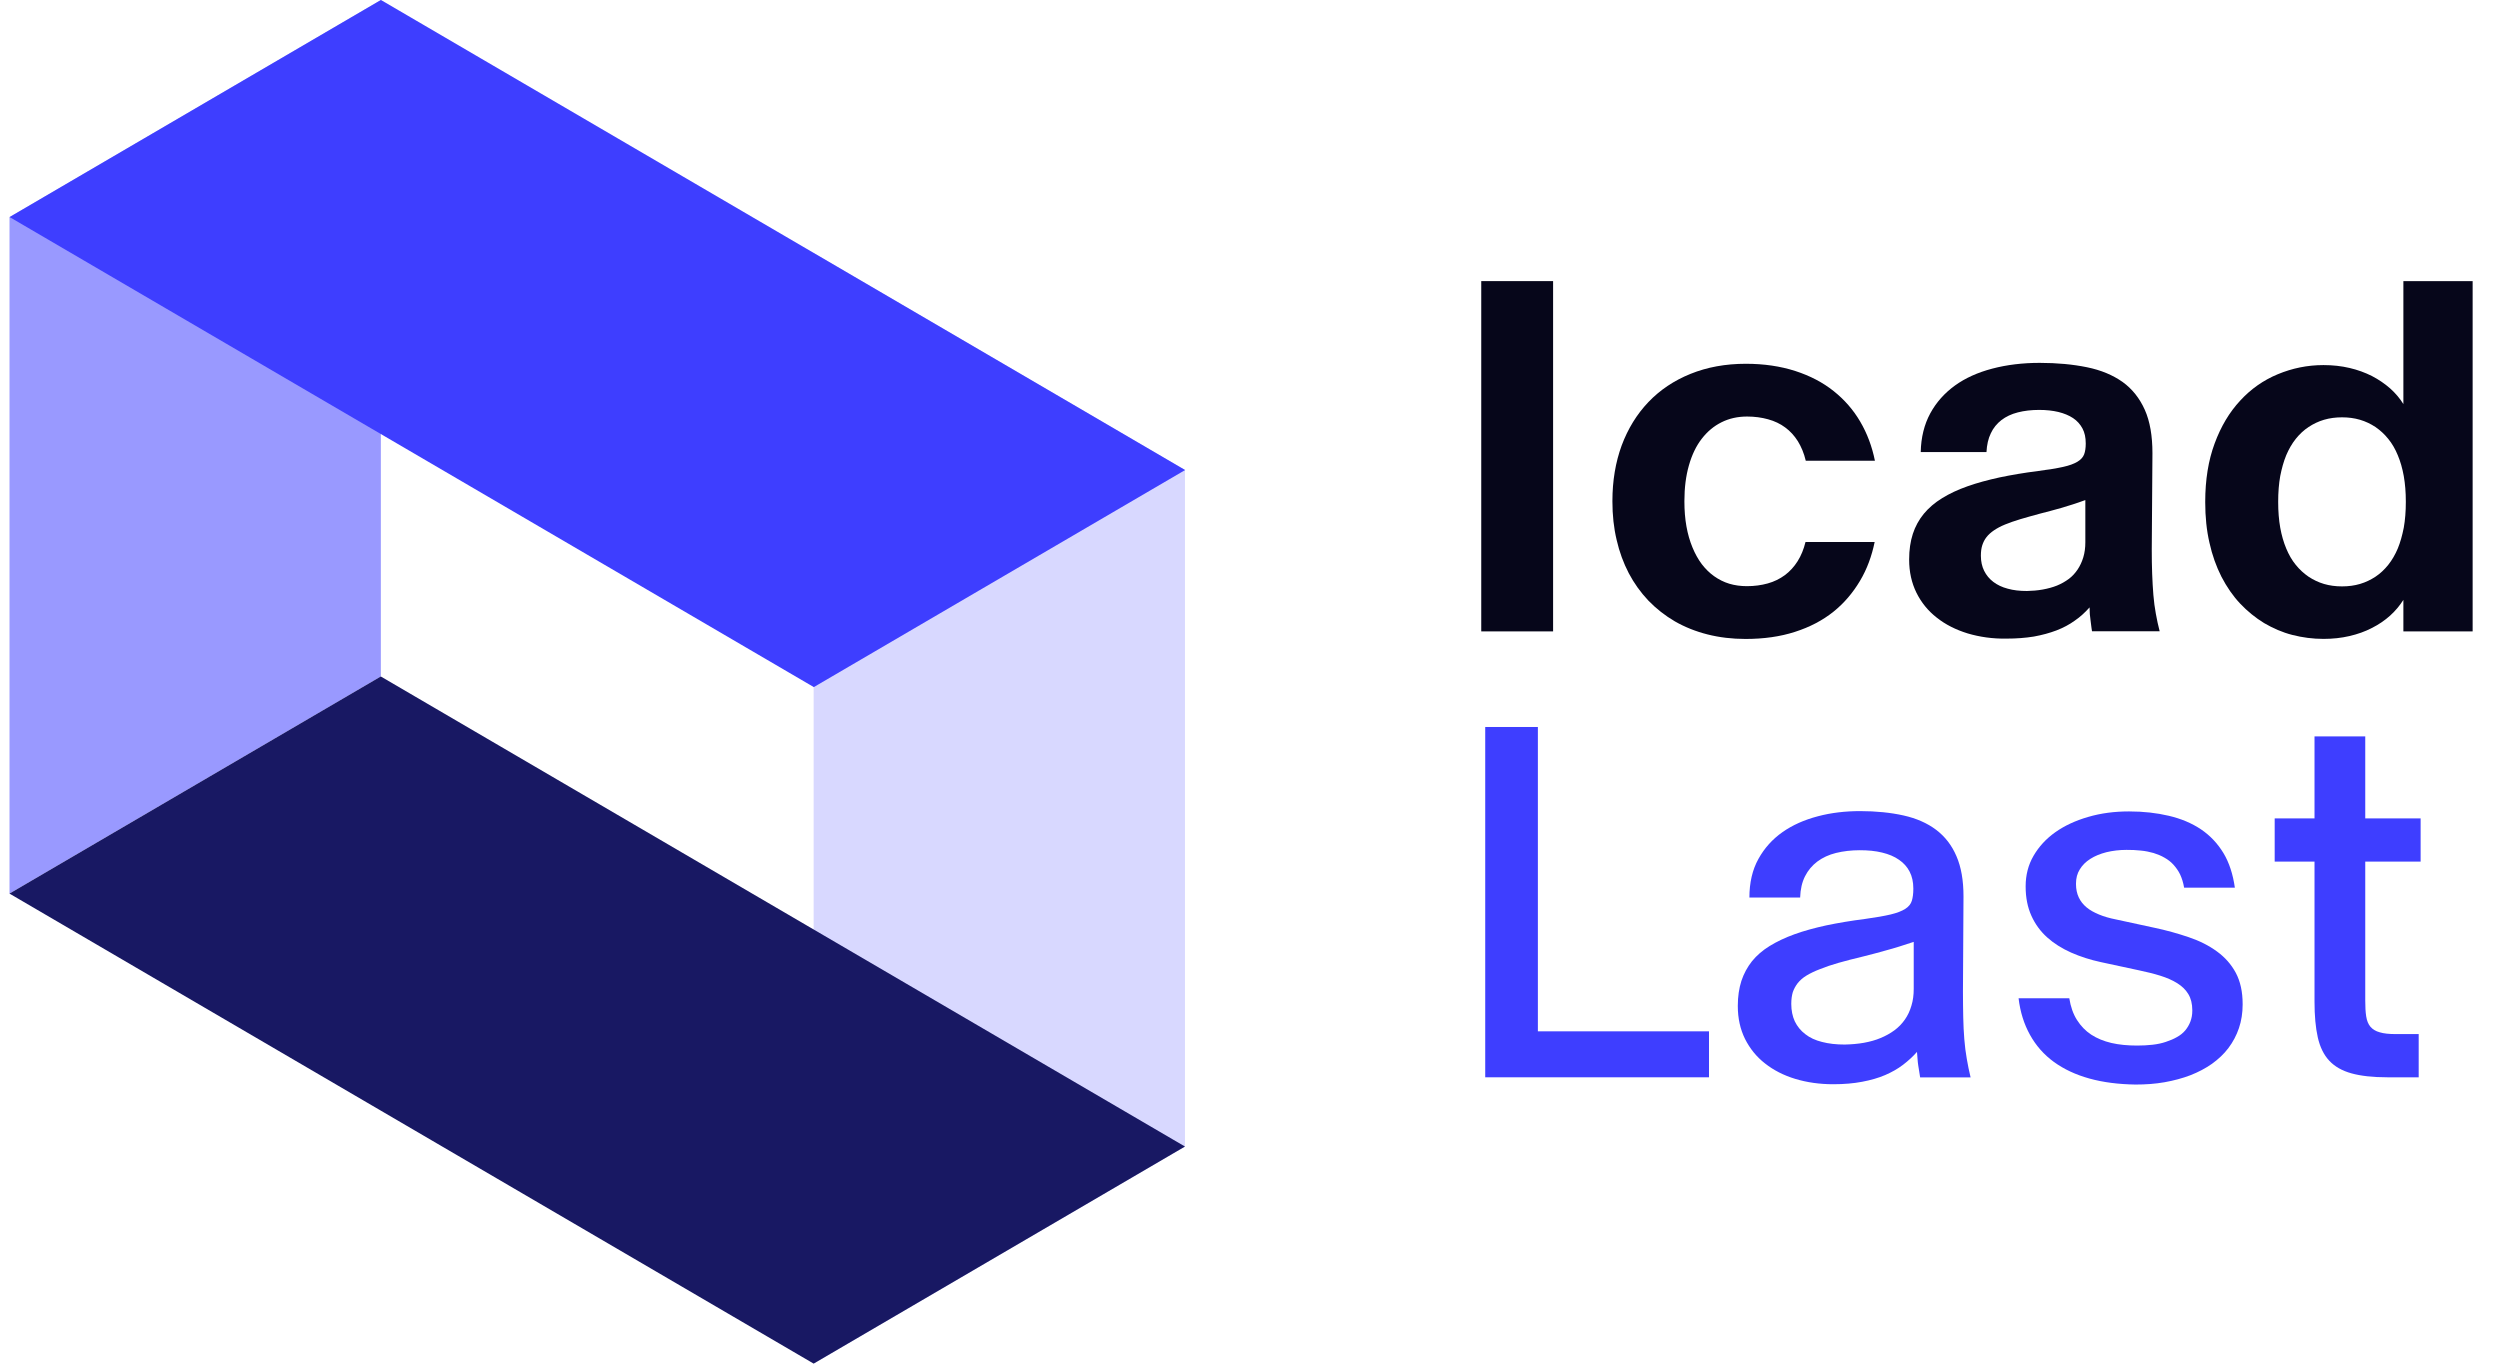 <svg width="88" height="48" viewBox="0 0 88 48" fill="none" xmlns="http://www.w3.org/2000/svg">
<path d="M52.14 9.895H54.669V22.225H52.14V9.895Z" fill="#06061A"/>
<path d="M60.107 22.332C59.69 22.227 59.306 22.073 58.955 21.872C58.61 21.67 58.298 21.425 58.024 21.142C57.751 20.854 57.52 20.532 57.333 20.177C57.146 19.817 57.002 19.428 56.906 19.006C56.805 18.584 56.757 18.133 56.757 17.652V17.633C56.757 16.923 56.867 16.27 57.083 15.68C57.304 15.089 57.616 14.581 58.024 14.153C58.432 13.726 58.926 13.395 59.507 13.16C60.088 12.925 60.736 12.805 61.452 12.805C62.095 12.805 62.671 12.891 63.194 13.059C63.712 13.227 64.164 13.462 64.543 13.765C64.922 14.067 65.234 14.422 65.479 14.84C65.724 15.257 65.896 15.718 65.997 16.217H63.563C63.501 15.953 63.405 15.728 63.285 15.531C63.16 15.334 63.016 15.176 62.839 15.046C62.666 14.917 62.464 14.821 62.234 14.758C62.008 14.696 61.764 14.662 61.499 14.662C61.168 14.662 60.866 14.729 60.597 14.864C60.328 14.998 60.098 15.19 59.901 15.445C59.704 15.699 59.555 16.011 59.45 16.381C59.344 16.75 59.291 17.168 59.291 17.633V17.652C59.291 17.969 59.315 18.262 59.363 18.531C59.411 18.8 59.483 19.049 59.575 19.27C59.666 19.491 59.776 19.688 59.901 19.856C60.031 20.024 60.175 20.168 60.338 20.283C60.501 20.398 60.679 20.489 60.871 20.547C61.063 20.604 61.269 20.633 61.49 20.633C61.754 20.633 61.999 20.6 62.224 20.537C62.45 20.475 62.651 20.374 62.829 20.244C63.002 20.115 63.151 19.952 63.276 19.755C63.4 19.558 63.492 19.332 63.554 19.078H65.988C65.887 19.572 65.719 20.033 65.469 20.451C65.22 20.868 64.912 21.233 64.533 21.536C64.154 21.838 63.708 22.073 63.184 22.241C62.666 22.409 62.085 22.491 61.442 22.491C60.971 22.491 60.525 22.438 60.107 22.332Z" fill="#06061A"/>
<path d="M69.261 22.296C68.844 22.167 68.479 21.984 68.172 21.739C67.865 21.5 67.629 21.207 67.457 20.861C67.289 20.516 67.202 20.132 67.202 19.7V19.69C67.202 19.359 67.245 19.061 67.332 18.792C67.418 18.528 67.548 18.293 67.721 18.082C67.893 17.876 68.105 17.693 68.364 17.535C68.618 17.377 68.916 17.237 69.257 17.117C69.593 16.997 69.972 16.896 70.385 16.805C70.797 16.719 71.249 16.642 71.738 16.58C72.108 16.532 72.401 16.484 72.617 16.436C72.838 16.388 73.006 16.325 73.126 16.253C73.246 16.181 73.322 16.095 73.361 15.994C73.399 15.893 73.418 15.768 73.418 15.62V15.605C73.418 15.399 73.38 15.226 73.303 15.082C73.226 14.938 73.116 14.813 72.972 14.717C72.828 14.621 72.65 14.549 72.454 14.501C72.252 14.453 72.026 14.429 71.777 14.429C71.503 14.429 71.254 14.458 71.028 14.516C70.802 14.573 70.61 14.665 70.452 14.785C70.293 14.909 70.164 15.063 70.078 15.25C69.986 15.437 69.938 15.658 69.924 15.912H67.61C67.62 15.394 67.735 14.938 67.946 14.549C68.157 14.161 68.45 13.834 68.815 13.57C69.18 13.306 69.621 13.109 70.13 12.975C70.639 12.841 71.196 12.773 71.796 12.773C72.415 12.773 72.967 12.826 73.462 12.927C73.956 13.028 74.369 13.201 74.715 13.445C75.055 13.69 75.314 14.017 75.497 14.425C75.679 14.833 75.766 15.341 75.766 15.956L75.742 19.34C75.742 19.647 75.746 19.935 75.756 20.199C75.766 20.463 75.78 20.707 75.799 20.943C75.819 21.178 75.847 21.399 75.886 21.605C75.924 21.816 75.967 22.018 76.02 22.22H73.639C73.63 22.148 73.615 22.08 73.61 22.018C73.601 21.956 73.591 21.888 73.586 21.826C73.577 21.764 73.572 21.692 73.562 21.619C73.558 21.547 73.553 21.466 73.553 21.38C73.399 21.552 73.231 21.711 73.034 21.845C72.842 21.984 72.626 22.099 72.386 22.191C72.146 22.282 71.882 22.354 71.59 22.407C71.297 22.455 70.975 22.479 70.629 22.479C70.14 22.488 69.684 22.421 69.261 22.296ZM71.906 20.751C72.089 20.717 72.252 20.674 72.406 20.612C72.559 20.549 72.694 20.472 72.818 20.381C72.943 20.29 73.044 20.175 73.13 20.05C73.217 19.92 73.284 19.776 73.332 19.618C73.38 19.46 73.404 19.282 73.404 19.09V17.602C73.246 17.66 73.097 17.712 72.958 17.756C72.818 17.799 72.684 17.842 72.55 17.881C72.42 17.919 72.29 17.952 72.17 17.986C72.046 18.02 71.93 18.048 71.82 18.077C71.556 18.149 71.326 18.212 71.119 18.274C70.913 18.336 70.735 18.399 70.582 18.461C70.428 18.524 70.293 18.596 70.188 18.668C70.082 18.74 69.991 18.821 69.924 18.908C69.857 18.994 69.809 19.09 69.775 19.196C69.742 19.301 69.727 19.421 69.727 19.556V19.565C69.727 19.762 69.766 19.94 69.842 20.093C69.919 20.247 70.025 20.376 70.164 20.482C70.303 20.588 70.471 20.669 70.673 20.722C70.874 20.779 71.1 20.803 71.35 20.803C71.537 20.799 71.724 20.784 71.906 20.751Z" fill="#06061A"/>
<path d="M80.691 22.35C80.336 22.259 80.01 22.115 79.698 21.933C79.391 21.745 79.107 21.515 78.853 21.246C78.599 20.977 78.382 20.66 78.195 20.301C78.013 19.941 77.869 19.542 77.773 19.105C77.672 18.669 77.624 18.193 77.624 17.68V17.661C77.624 16.893 77.734 16.206 77.955 15.611C78.176 15.011 78.474 14.512 78.853 14.104C79.227 13.696 79.669 13.384 80.178 13.173C80.687 12.962 81.219 12.851 81.786 12.851C82.112 12.851 82.419 12.885 82.703 12.952C82.991 13.019 83.25 13.115 83.49 13.235C83.73 13.36 83.941 13.504 84.133 13.672C84.32 13.84 84.479 14.027 84.599 14.224V9.895H87.037V22.225H84.599V21.116C84.474 21.313 84.32 21.5 84.133 21.669C83.946 21.837 83.73 21.985 83.49 22.105C83.25 22.23 82.991 22.321 82.703 22.389C82.415 22.456 82.112 22.489 81.786 22.489C81.411 22.489 81.047 22.441 80.691 22.35ZM83.072 20.555C83.269 20.497 83.447 20.411 83.615 20.301C83.783 20.19 83.931 20.051 84.066 19.883C84.2 19.715 84.311 19.523 84.402 19.307C84.493 19.086 84.56 18.841 84.613 18.573C84.661 18.304 84.685 18.001 84.685 17.675V17.656C84.685 17.329 84.661 17.032 84.613 16.758C84.565 16.489 84.493 16.24 84.402 16.024C84.311 15.803 84.2 15.611 84.066 15.448C83.931 15.28 83.783 15.146 83.615 15.03C83.447 14.92 83.269 14.834 83.072 14.776C82.876 14.718 82.664 14.69 82.439 14.69C82.213 14.69 82.002 14.718 81.805 14.776C81.608 14.834 81.431 14.92 81.263 15.03C81.095 15.141 80.946 15.28 80.811 15.448C80.677 15.616 80.567 15.808 80.475 16.024C80.384 16.245 80.317 16.489 80.264 16.758C80.216 17.027 80.192 17.329 80.192 17.656V17.675C80.192 18.001 80.216 18.299 80.264 18.573C80.312 18.841 80.384 19.091 80.475 19.307C80.567 19.528 80.677 19.72 80.811 19.883C80.946 20.051 81.095 20.185 81.263 20.301C81.431 20.411 81.608 20.497 81.805 20.555C82.002 20.613 82.213 20.641 82.439 20.641C82.664 20.641 82.876 20.613 83.072 20.555Z" fill="#06061A"/>
<path d="M52.28 25.59H54.133V36.303H60.157V37.921H52.28V25.59Z" fill="#3E3EFF"/>
<path d="M63.197 37.978C62.784 37.853 62.429 37.67 62.131 37.435C61.828 37.2 61.598 36.912 61.425 36.571C61.257 36.23 61.171 35.846 61.171 35.419V35.4C61.171 35.078 61.214 34.791 61.296 34.531C61.382 34.272 61.507 34.042 61.67 33.835C61.838 33.629 62.044 33.451 62.294 33.298C62.544 33.144 62.837 33.005 63.168 32.885C63.499 32.765 63.873 32.664 64.286 32.573C64.699 32.487 65.155 32.41 65.65 32.347C66.029 32.295 66.326 32.242 66.552 32.189C66.773 32.136 66.946 32.069 67.066 31.992C67.186 31.916 67.262 31.82 67.296 31.709C67.33 31.599 67.349 31.459 67.349 31.291V31.272C67.349 31.047 67.306 30.85 67.219 30.682C67.133 30.514 67.008 30.375 66.845 30.264C66.682 30.149 66.485 30.067 66.249 30.01C66.014 29.952 65.755 29.928 65.462 29.928C65.16 29.928 64.882 29.962 64.627 30.024C64.373 30.087 64.157 30.188 63.969 30.327C63.787 30.466 63.643 30.634 63.537 30.845C63.432 31.052 63.374 31.301 63.365 31.594H61.579C61.579 31.071 61.684 30.615 61.896 30.235C62.107 29.852 62.39 29.54 62.745 29.29C63.101 29.04 63.513 28.858 63.989 28.733C64.459 28.608 64.958 28.551 65.477 28.551C66.043 28.551 66.552 28.604 67.003 28.704C67.454 28.805 67.838 28.973 68.15 29.208C68.462 29.444 68.702 29.751 68.866 30.135C69.034 30.519 69.115 30.994 69.115 31.551L69.096 34.901C69.096 35.232 69.101 35.535 69.106 35.808C69.111 36.082 69.125 36.341 69.144 36.581C69.163 36.821 69.192 37.051 69.231 37.272C69.269 37.493 69.312 37.709 69.365 37.925H67.589C67.579 37.848 67.565 37.776 67.555 37.709C67.546 37.642 67.531 37.575 67.522 37.502C67.512 37.431 67.502 37.358 67.498 37.282C67.493 37.205 67.488 37.123 67.478 37.027C67.334 37.191 67.166 37.344 66.984 37.483C66.802 37.622 66.59 37.742 66.355 37.843C66.12 37.944 65.851 38.021 65.549 38.078C65.246 38.136 64.91 38.165 64.531 38.165C64.051 38.165 63.609 38.102 63.197 37.978ZM65.611 36.706C65.822 36.667 66.019 36.614 66.197 36.538C66.374 36.466 66.537 36.374 66.681 36.269C66.826 36.163 66.95 36.034 67.051 35.89C67.152 35.746 67.229 35.583 67.282 35.4C67.339 35.218 67.363 35.021 67.363 34.805V33.154C67.19 33.211 67.022 33.264 66.859 33.317C66.701 33.365 66.547 33.413 66.398 33.451C66.254 33.495 66.11 33.528 65.976 33.567C65.837 33.6 65.702 33.639 65.568 33.672C65.246 33.749 64.963 33.821 64.713 33.893C64.464 33.965 64.248 34.037 64.061 34.114C63.873 34.186 63.715 34.263 63.59 34.339C63.461 34.416 63.36 34.507 63.278 34.608C63.201 34.709 63.144 34.815 63.105 34.93C63.072 35.045 63.053 35.179 63.053 35.333V35.343C63.053 35.568 63.096 35.775 63.177 35.952C63.264 36.13 63.384 36.279 63.547 36.403C63.705 36.528 63.902 36.619 64.137 36.677C64.373 36.739 64.637 36.768 64.934 36.768C65.174 36.763 65.395 36.744 65.611 36.706Z" fill="#3E3EFF"/>
<path d="M73.55 37.965C73.065 37.831 72.647 37.634 72.297 37.38C71.947 37.125 71.668 36.809 71.457 36.429C71.246 36.05 71.111 35.623 71.054 35.138H72.839C72.887 35.436 72.974 35.69 73.108 35.901C73.243 36.113 73.406 36.285 73.612 36.42C73.819 36.554 74.054 36.65 74.323 36.713C74.591 36.775 74.894 36.804 75.23 36.804C75.417 36.804 75.595 36.794 75.767 36.775C75.94 36.756 76.099 36.722 76.238 36.674C76.382 36.626 76.512 36.573 76.627 36.506C76.742 36.444 76.843 36.362 76.92 36.271C76.996 36.18 77.059 36.074 77.102 35.959C77.145 35.844 77.169 35.719 77.169 35.58V35.561C77.169 35.335 77.121 35.143 77.03 34.994C76.939 34.841 76.809 34.716 76.641 34.61C76.473 34.505 76.276 34.418 76.046 34.346C75.816 34.274 75.561 34.212 75.287 34.154L73.948 33.866C73.574 33.785 73.228 33.674 72.902 33.53C72.58 33.386 72.297 33.209 72.062 32.998C71.826 32.786 71.639 32.532 71.505 32.234C71.371 31.937 71.303 31.596 71.303 31.212V31.193C71.303 30.804 71.394 30.444 71.582 30.122C71.769 29.801 72.023 29.523 72.35 29.292C72.676 29.062 73.06 28.884 73.507 28.755C73.948 28.625 74.428 28.562 74.942 28.562C75.451 28.562 75.916 28.615 76.344 28.716C76.771 28.817 77.15 28.975 77.472 29.191C77.793 29.407 78.057 29.686 78.264 30.026C78.47 30.367 78.6 30.775 78.667 31.246H76.881C76.852 31.073 76.804 30.919 76.742 30.785C76.68 30.655 76.598 30.54 76.507 30.439C76.416 30.338 76.31 30.257 76.19 30.19C76.075 30.122 75.945 30.07 75.806 30.026C75.667 29.988 75.518 29.954 75.355 29.94C75.196 29.921 75.028 29.916 74.851 29.916C74.601 29.916 74.366 29.945 74.145 29.998C73.924 30.055 73.737 30.132 73.579 30.233C73.42 30.334 73.295 30.458 73.209 30.602C73.118 30.746 73.075 30.914 73.075 31.102V31.121C73.075 31.294 73.108 31.452 73.171 31.586C73.233 31.721 73.324 31.836 73.444 31.937C73.564 32.038 73.713 32.119 73.886 32.191C74.059 32.263 74.26 32.321 74.481 32.364L75.811 32.652C76.248 32.743 76.656 32.858 77.04 32.988C77.424 33.117 77.755 33.285 78.038 33.492C78.321 33.698 78.542 33.948 78.701 34.245C78.859 34.543 78.941 34.908 78.941 35.34V35.359C78.941 35.657 78.897 35.935 78.811 36.189C78.725 36.444 78.6 36.679 78.441 36.89C78.283 37.101 78.086 37.284 77.86 37.447C77.635 37.605 77.38 37.74 77.097 37.85C76.819 37.956 76.516 38.037 76.19 38.095C75.864 38.153 75.523 38.176 75.168 38.176C74.577 38.167 74.035 38.1 73.55 37.965Z" fill="#3E3EFF"/>
<path d="M82.772 37.782C82.441 37.691 82.181 37.542 81.989 37.336C81.797 37.13 81.663 36.856 81.586 36.515C81.509 36.174 81.471 35.757 81.471 35.262V30.328H80.069V28.807H81.471V25.922H83.257V28.807H85.206V30.328H83.257V35.224C83.257 35.44 83.266 35.622 83.29 35.776C83.314 35.929 83.362 36.05 83.439 36.141C83.516 36.232 83.626 36.299 83.766 36.337C83.909 36.381 84.097 36.4 84.332 36.4H85.138V37.921H84.034C83.521 37.921 83.098 37.873 82.772 37.782Z" fill="#3E3EFF"/>
<path d="M28.64 8.906V48.001L41.711 40.359V16.548L28.64 8.906Z" fill="#D8D8FF"/>
<path d="M13.406 23.812V0L0.335 7.641V31.453L13.406 23.812Z" fill="#9999FF"/>
<path d="M13.404 23.812L41.711 40.358L28.64 47.999L0.333 31.454L13.404 23.812Z" fill="#181863"/>
<path d="M13.41 0L41.717 16.545L28.646 24.186L0.339 7.641L13.41 0Z" fill="#3E3EFF"/>
</svg>
